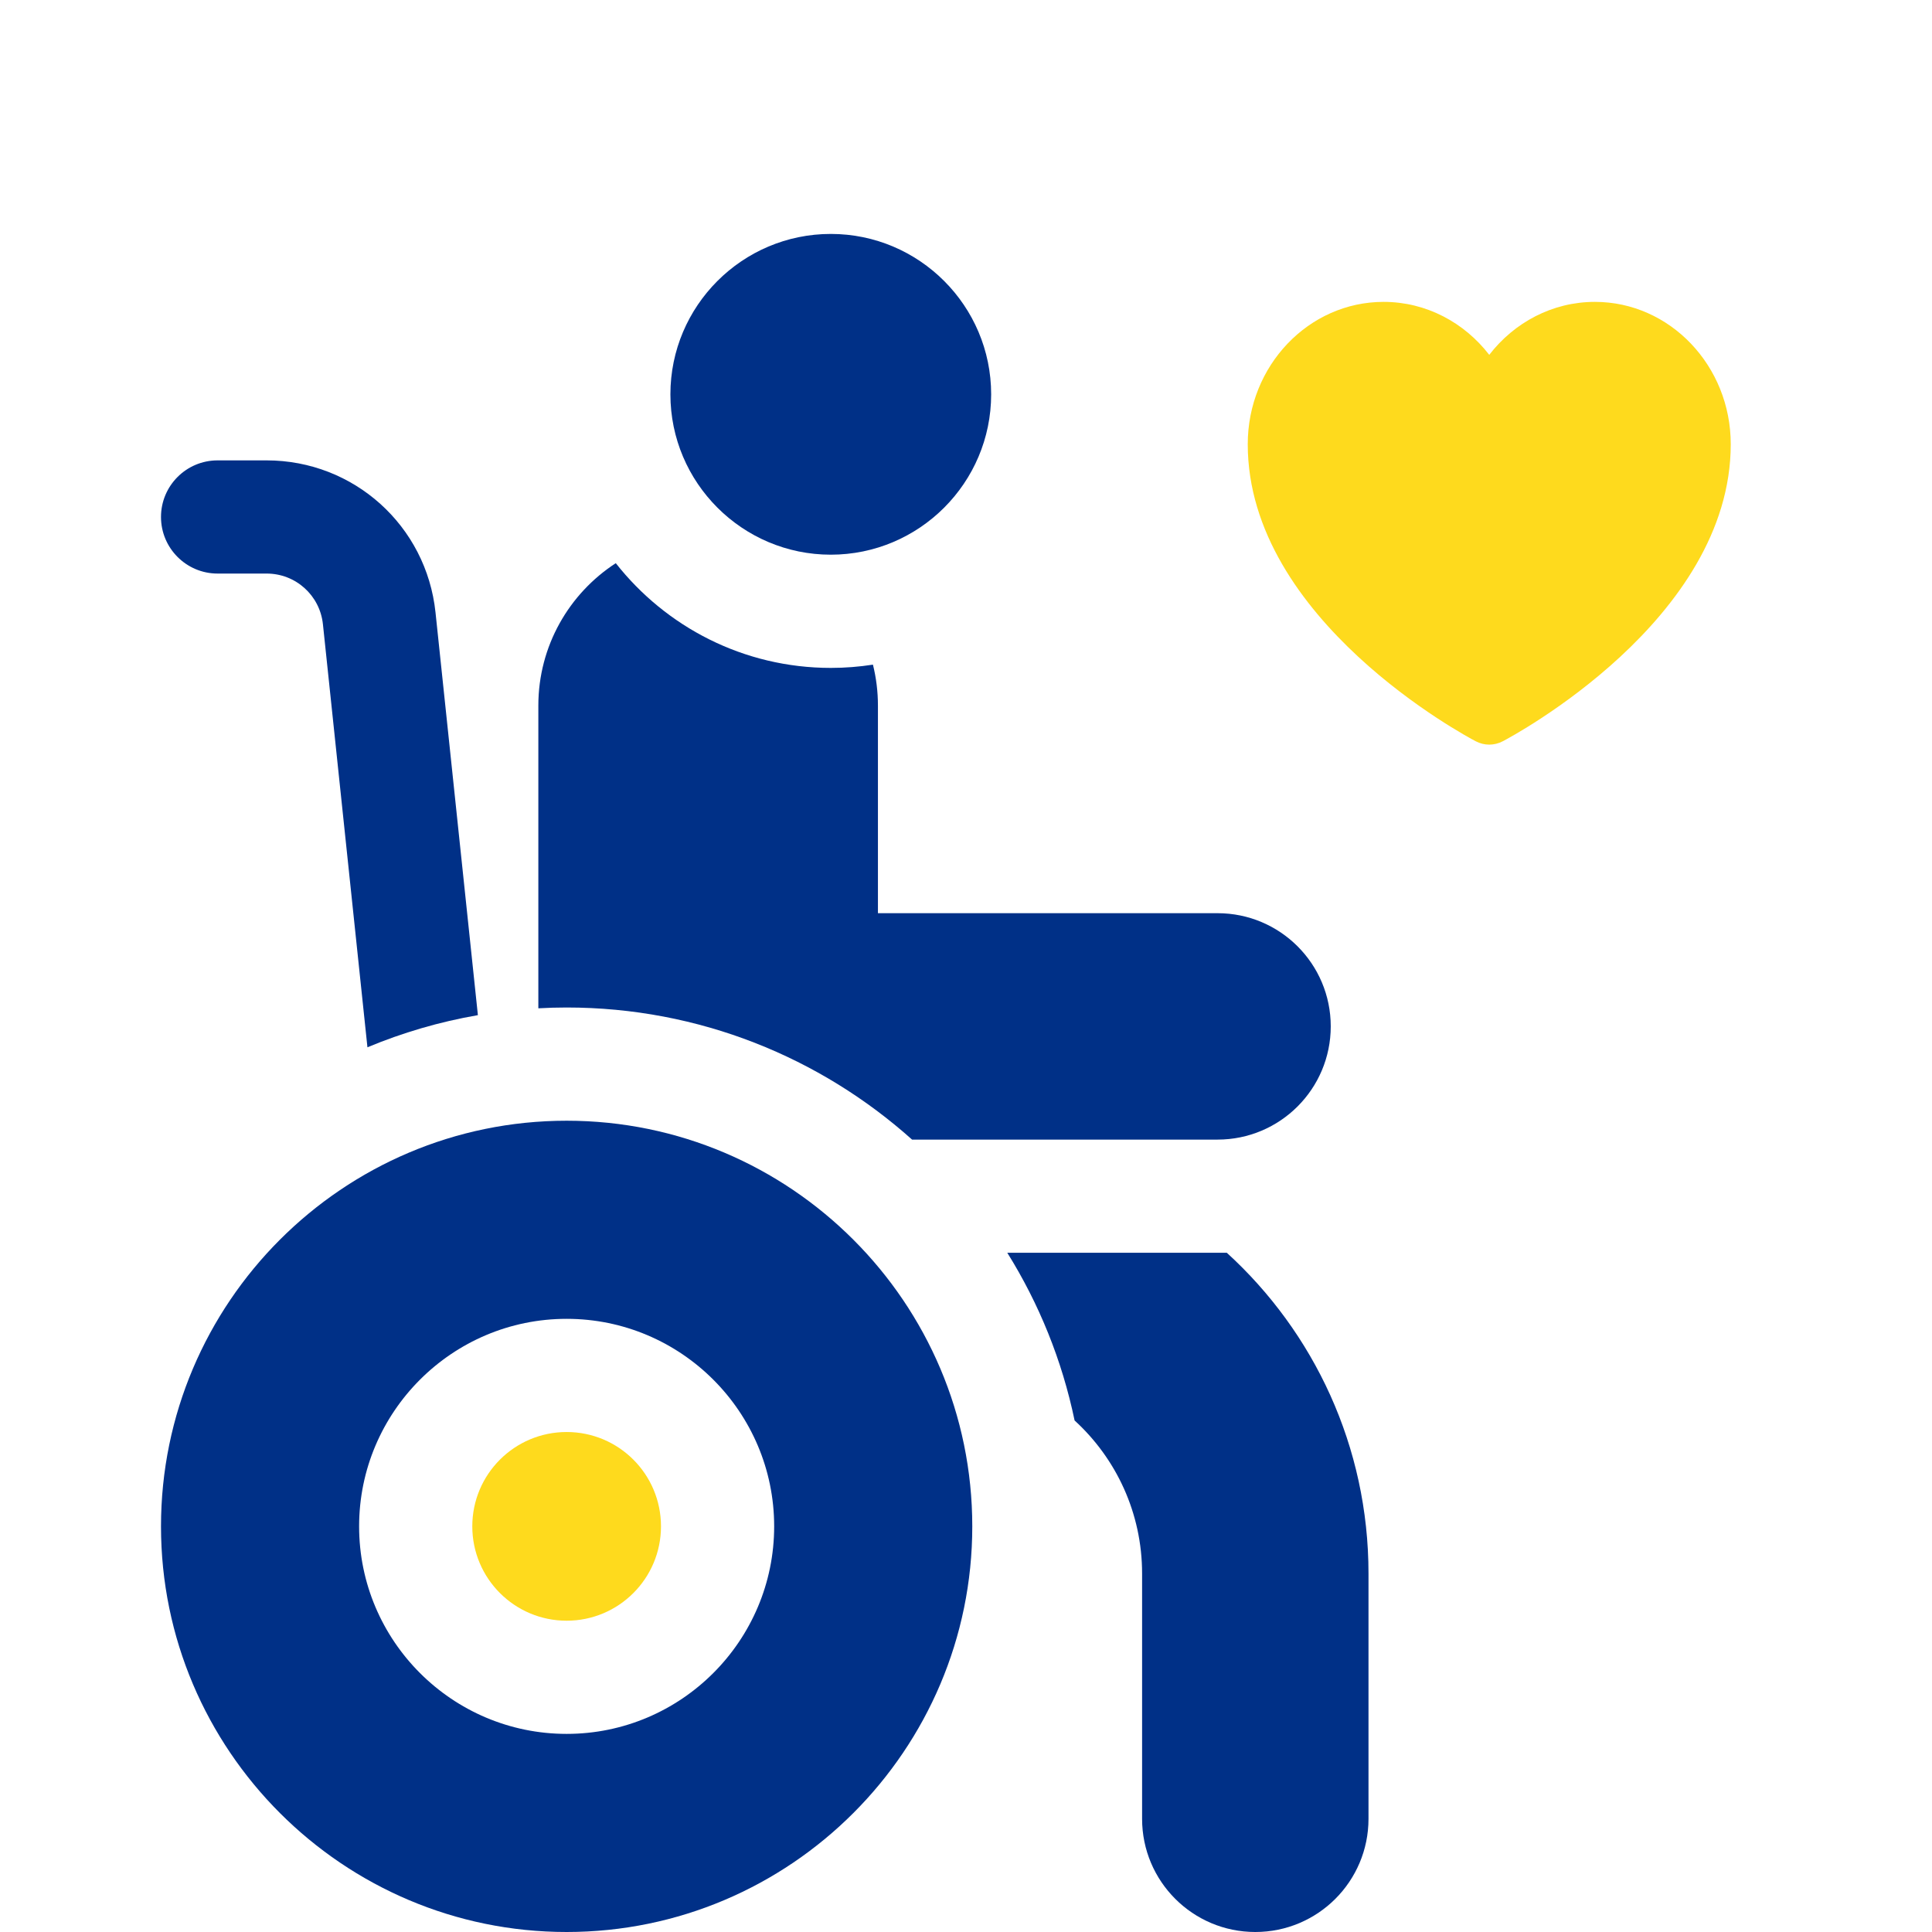 <svg width="48" height="48" viewBox="0 0 48 48" fill="none" xmlns="http://www.w3.org/2000/svg">
<path d="M37 18.5C36.885 18.5 36.77 18.472 36.665 18.417C36.433 18.296 31 15.4 31 11.036C31 9.086 32.514 7.5 34.375 7.5C35.434 7.5 36.381 8.014 37 8.816C37.619 8.014 38.566 7.5 39.625 7.5C41.486 7.5 43 9.086 43 11.036C43 15.4 37.567 18.296 37.335 18.417C37.23 18.472 37.115 18.5 37 18.5Z" fill="#FEDA1D"/>
<path d="M14.078 40.266C15.373 40.266 16.422 39.216 16.422 37.922C16.422 36.627 15.373 35.578 14.078 35.578C12.784 35.578 11.734 36.627 11.734 37.922C11.734 39.216 12.784 40.266 14.078 40.266Z" fill="#FEDA1D"/>
<path d="M14.078 27.844C8.521 27.844 4 32.365 4 37.922C4 43.479 8.521 48 14.078 48C19.635 48 24.156 43.479 24.156 37.922C24.156 32.365 19.635 27.844 14.078 27.844ZM14.078 43.078C11.235 43.078 8.922 40.765 8.922 37.922C8.922 35.079 11.235 32.766 14.078 32.766C16.921 32.766 19.234 35.079 19.234 37.922C19.234 40.765 16.921 43.078 14.078 43.078Z" fill="#003087"/>
<path d="M20.641 13.781C18.444 13.781 16.656 11.994 16.656 9.797C16.656 7.6 18.444 5.812 20.641 5.812C22.838 5.812 24.625 7.6 24.625 9.797C24.625 11.994 22.838 13.781 20.641 13.781Z" fill="#003087"/>
<path d="M30.48 31.125H25.026C25.812 32.386 26.386 33.791 26.698 35.291C27.728 36.233 28.375 37.588 28.375 39.094V45.188C28.375 46.741 29.634 48 31.188 48C32.741 48 34 46.741 34 45.188V39.094C34 35.937 32.643 33.097 30.48 31.125Z" fill="#003087"/>
<path d="M22.66 28.313H30.25C31.803 28.313 33.062 27.053 33.062 25.5C33.062 23.947 31.803 22.688 30.25 22.688H21.812V17.531C21.812 17.18 21.769 16.839 21.688 16.513C21.346 16.566 20.997 16.594 20.641 16.594C18.475 16.594 16.544 15.575 15.299 13.992C14.141 14.744 13.375 16.048 13.375 17.531V25.051C13.608 25.038 13.842 25.031 14.078 25.031C17.371 25.031 20.38 26.273 22.66 28.313Z" fill="#003087"/>
<path d="M10.82 15.215C10.593 13.061 8.79 11.438 6.624 11.438H5.406C4.63 11.438 4 12.067 4 12.844C4 13.62 4.63 14.25 5.406 14.25H6.624C7.346 14.25 7.947 14.791 8.023 15.509L9.129 26.02C10 25.656 10.919 25.386 11.873 25.221L10.82 15.215Z" fill="#003087"/>
</svg>
